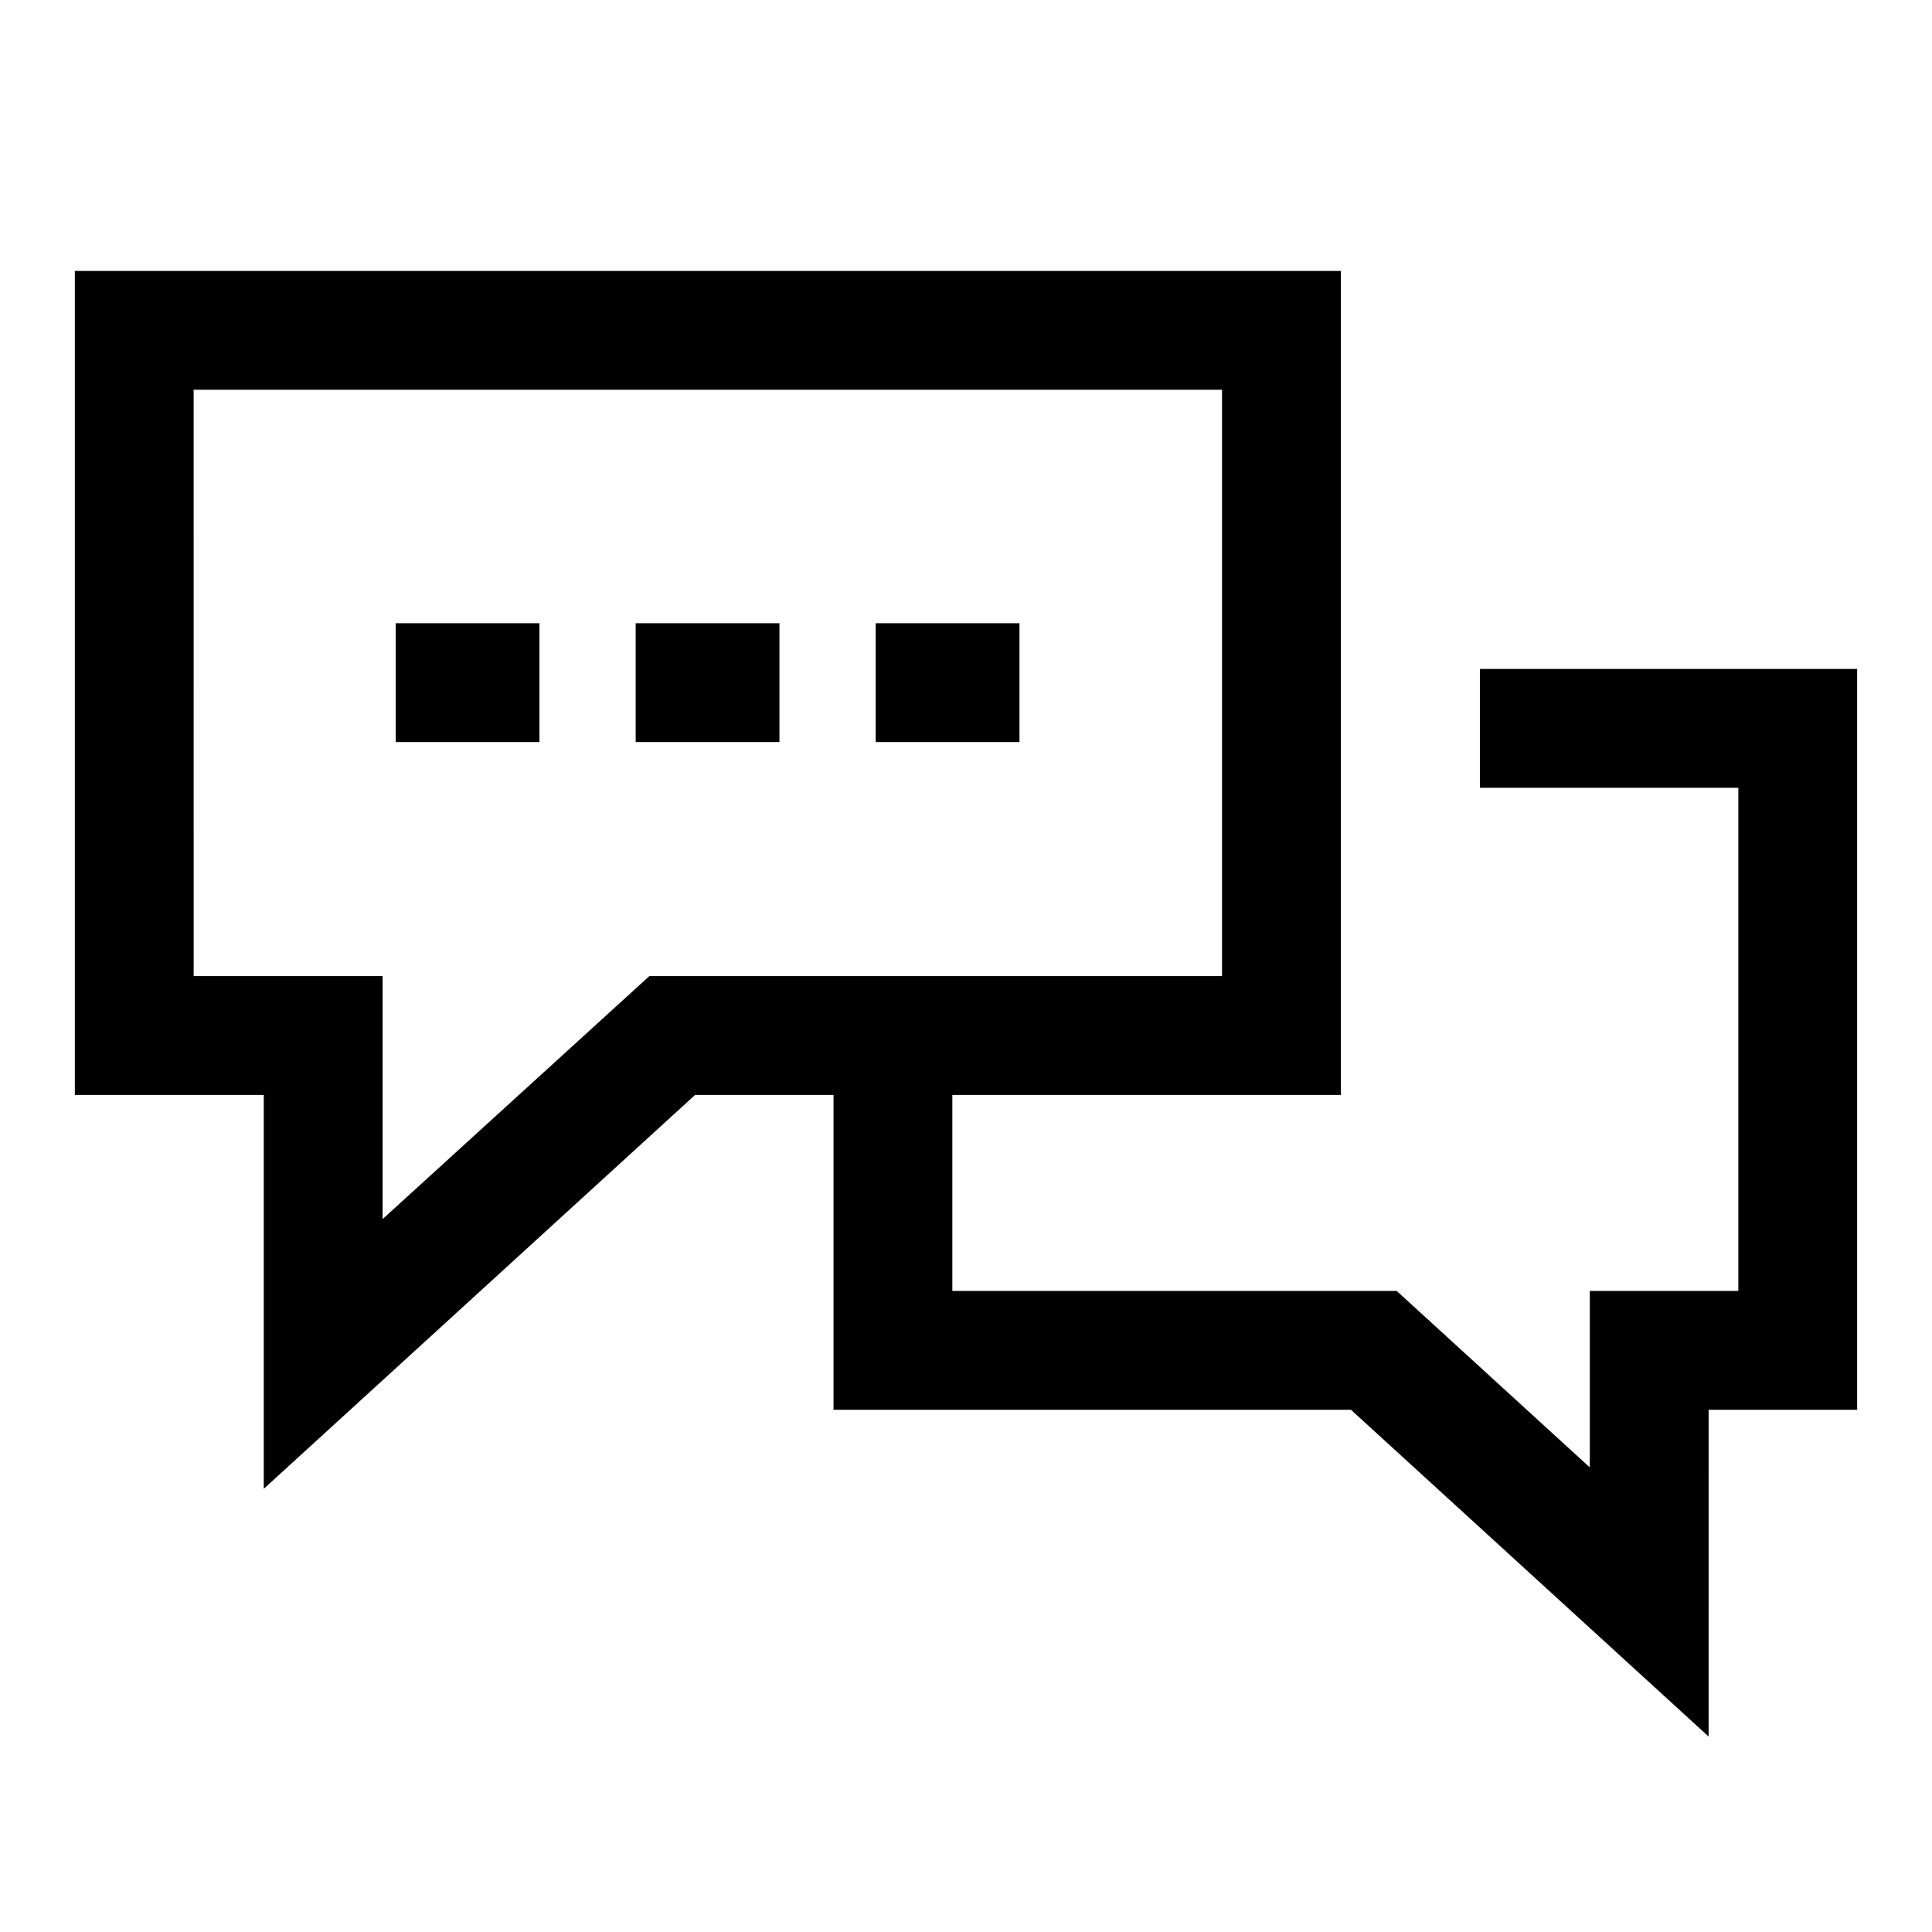 <?xml version="1.0" encoding="UTF-8"?>
<!-- Uploaded to: ICON Repo, www.svgrepo.com, Generator: ICON Repo Mixer Tools -->
<svg fill="#000000" width="800px" height="800px" version="1.1" viewBox="144 144 512 512" xmlns="http://www.w3.org/2000/svg">
 <g>
  <path d="m213.9 538.55v-104.38h-50.066v-218.37h335.51v218.37h-171.14zm-18.578-135.87h50.066v64.395l70.691-64.395h151.77v-155.39h-272.53z"/>
  <path d="m596.8 604.2-94.781-86.594h-137.13v-99.188h31.488v67.699h117.77l51.168 46.762v-46.762h39.359v-133.35h-68.488v-31.488h99.977v196.33h-39.359z"/>
  <path d="m248.86 309.16h38.102v31.488h-38.102z"/>
  <path d="m312.46 309.16h38.102v31.488h-38.102z"/>
  <path d="m376.07 309.16h38.102v31.488h-38.102z"/>
 </g>
</svg>
